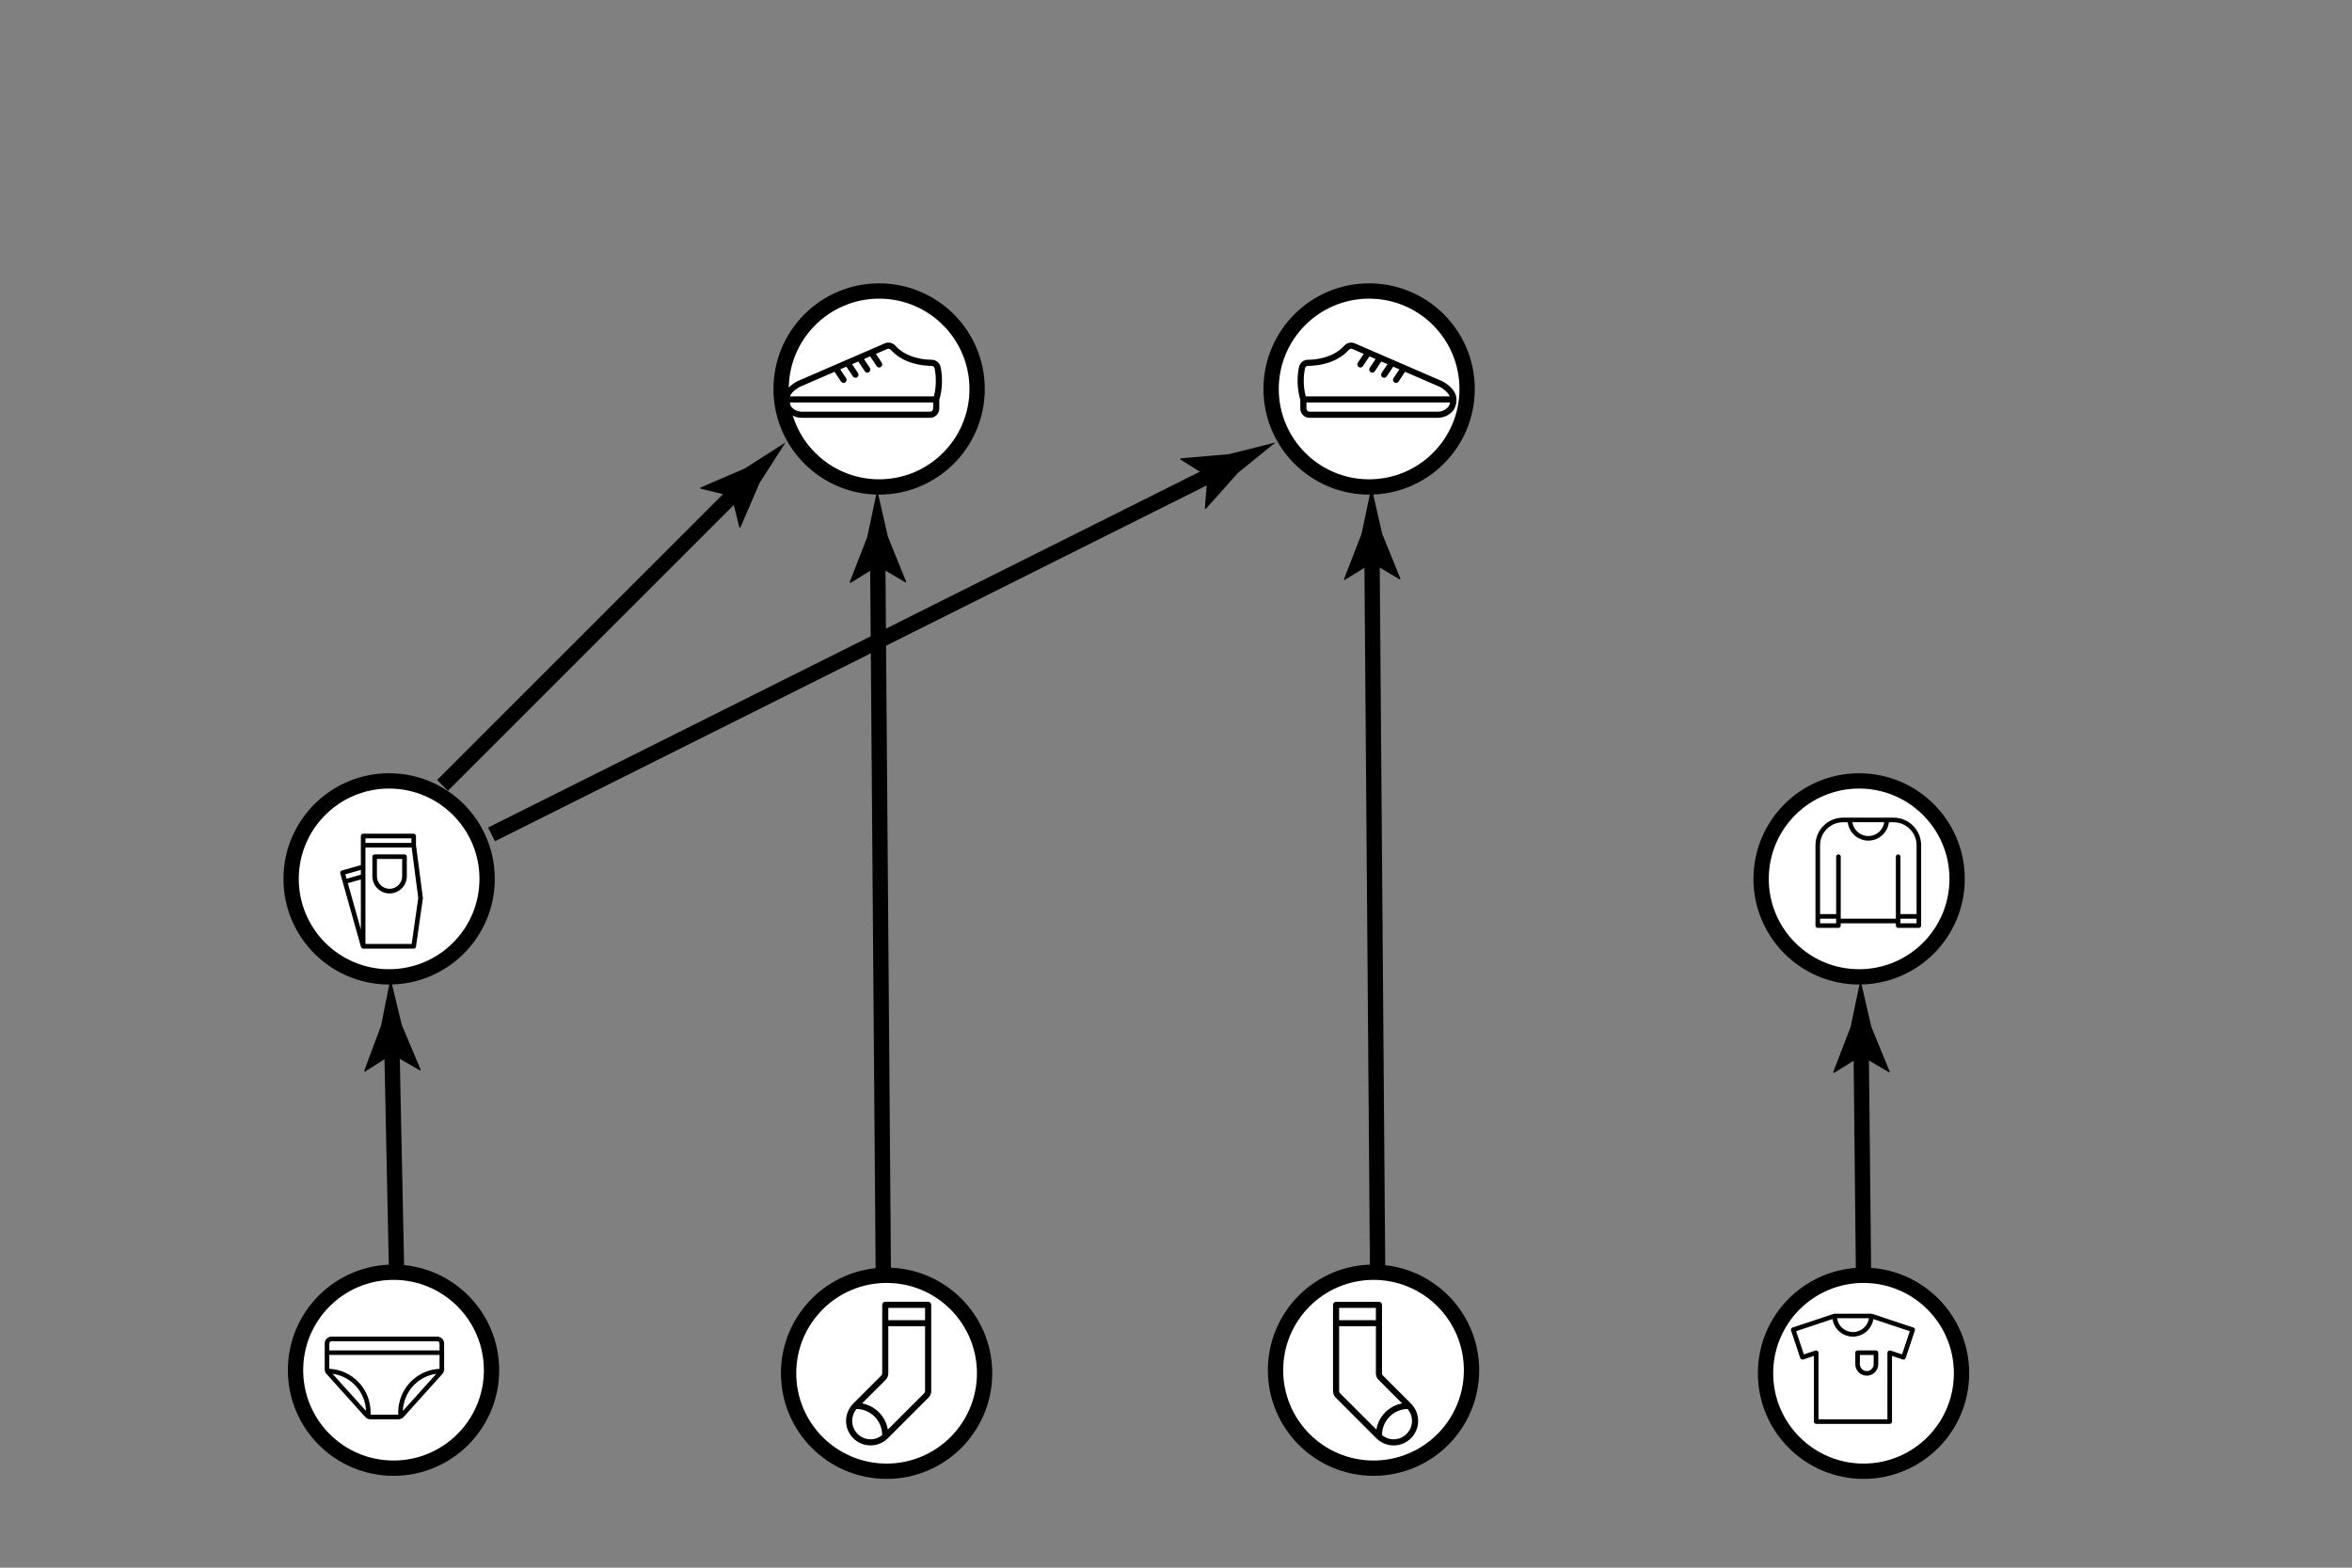 <?xml version="1.0" encoding="utf-8"?>
<!-- Generator: Adobe Illustrator 24.2.3, SVG Export Plug-In . SVG Version: 6.00 Build 0)  -->
<svg version="1.1" xmlns="http://www.w3.org/2000/svg" xmlns:xlink="http://www.w3.org/1999/xlink" x="0px" y="0px"
	 viewBox="0 0 768 512" style="enable-background:new 0 0 768 512;" xml:space="preserve">
<rect x="0" y="0" width="768" height="512" fill="#808080" stroke="none"/>
<style type="text/css">
	.st0{fill:#FFFFFF;stroke:#000000;stroke-width:5;stroke-miterlimit:10;}
	.st1{fill:#FFFFFF;}
	.st2{fill:none;stroke:#000000;stroke-width:5;stroke-miterlimit:10;}
</style>
<g id="Layer_1">
	<circle class="st0" cx="128.5" cy="447.5" r="32"/>
	<circle class="st0" cx="289.5" cy="448.5" r="32"/>
	<circle class="st0" cx="448.5" cy="447.5" r="32"/>
	<circle class="st0" cx="608.5" cy="448.5" r="32"/>
	<circle class="st0" cx="127.06" cy="287.04" r="32"/>
	<circle class="st0" cx="607.06" cy="287.04" r="32"/>
	<circle class="st0" cx="287.06" cy="127.04" r="32"/>
	<circle class="st0" cx="447.06" cy="127.04" r="32"/>
	<g>
		<line class="st1" x1="129.5" y1="415.5" x2="127.5" y2="319.5"/>
		<g>
			<line class="st2" x1="129.5" y1="415.5" x2="127.92" y2="339.88"/>
			<g>
				<path d="M128.02,344.36l-8.89,5.66l-0.21-0.3l5.53-14.81c1.02-5.14,2.04-10.28,3.06-15.42c1.23,5.09,2.46,10.19,3.7,15.28
					l6.14,14.56l-0.15,0.31L128.02,344.36z"/>
			</g>
		</g>
	</g>
	<g>
		<line class="st1" x1="288.43" y1="416.04" x2="286.43" y2="160"/>
		<g>
			<line class="st2" x1="288.43" y1="416.04" x2="286.59" y2="180.38"/>
			<g>
				<path d="M286.63,184.87l-8.96,5.55l-0.21-0.31l5.72-14.73c1.09-5.13,2.17-10.25,3.26-15.38c1.17,5.11,2.33,10.22,3.5,15.32
					l5.95,14.64l-0.15,0.31L286.63,184.87z"/>
			</g>
		</g>
	</g>
	<g>
		<line class="st1" x1="449.83" y1="415.06" x2="447.83" y2="159.02"/>
		<g>
			<line class="st2" x1="449.83" y1="415.06" x2="447.98" y2="179.4"/>
			<g>
				<path d="M448.02,183.89l-8.96,5.55l-0.21-0.31l5.72-14.73c1.09-5.13,2.17-10.25,3.26-15.38c1.17,5.11,2.33,10.22,3.5,15.32
					l5.95,14.64l-0.15,0.31L448.02,183.89z"/>
			</g>
		</g>
	</g>
	<g>
		<line class="st1" x1="144.5" y1="256.5" x2="256.5" y2="144.5"/>
		<g>
			<line class="st2" x1="144.5" y1="256.5" x2="242.09" y2="158.91"/>
			<g>
				<path d="M238.92,162.08l-10.24-2.5l0.07-0.36l14.51-6.26c4.41-2.82,8.83-5.65,13.24-8.47c-2.82,4.41-5.65,8.83-8.47,13.24
					l-6.26,14.51l-0.33,0.11L238.92,162.08z"/>
			</g>
		</g>
	</g>
	<g>
		<line class="st1" x1="160.5" y1="272.5" x2="416.5" y2="144.5"/>
		<g>
			<line class="st2" x1="160.5" y1="272.5" x2="398.27" y2="153.61"/>
			<g>
				<path d="M394.26,155.62l-8.93-5.61l0.18-0.32l15.75-1.35c5.08-1.28,10.16-2.56,15.24-3.84c-4.07,3.3-8.15,6.59-12.22,9.89
					l-10.53,11.79l-0.34,0L394.26,155.62z"/>
			</g>
		</g>
	</g>
	<g>
		<line class="st1" x1="608.5" y1="416.5" x2="607.5" y2="320"/>
		<g>
			<line class="st2" x1="608.5" y1="416.5" x2="607.71" y2="340.38"/>
			<g>
				<path d="M607.76,344.87l-8.95,5.57l-0.21-0.31l5.68-14.75c1.07-5.13,2.14-10.26,3.22-15.39c1.18,5.11,2.36,10.21,3.54,15.32
					l5.99,14.63l-0.15,0.31L607.76,344.87z"/>
			</g>
		</g>
	</g>
	<path d="M135.83,276v-2.96c0-0.41-0.34-0.75-0.75-0.75h-16.5c-0.41,0-0.75,0.34-0.75,0.75v9.5l-6.21,1.78
		c-0.39,0.11-0.62,0.52-0.51,0.92c0,0,0,0,0,0l6.74,23.95l0.02,0.05c0.03,0.12,0.09,0.23,0.18,0.32c0.02,0.03,0.04,0.05,0.08,0.07
		c0.01,0.02,0.04,0.03,0.05,0.05c0.04,0.02,0.08,0.04,0.12,0.06c0.04,0.02,0.09,0.04,0.14,0.05c0.05,0.01,0.1,0.01,0.15,0.02h16.5
		c0.37,0,0.69-0.28,0.74-0.64l2.25-15.75c0.01-0.07,0.01-0.14,0-0.2L135.83,276z M119.33,273.79h15v1.5h-15V273.79z M112.76,285.56
		l5.07-1.46v1.56l-4.66,1.34L112.76,285.56z M117.83,287.22v16.38l-4.25-15.16L117.83,287.22z M134.43,308.29h-15.1v-31.5h15.09
		l2.15,16.49L134.43,308.29z"/>
	<path d="M127.21,291.79c-3.11,0-5.62-2.52-5.62-5.62v-6.38c0-0.41,0.34-0.75,0.75-0.75c0,0,0,0,0,0h9.75
		c0.41,0,0.75,0.34,0.75,0.75c0,0,0,0,0,0v6.38C132.83,289.27,130.31,291.78,127.21,291.79z M123.08,280.54v5.62
		c0,2.28,1.85,4.12,4.12,4.12c2.28,0,4.12-1.85,4.12-4.12v-5.62H123.08z"/>
	<path d="M461.79,459.74c-0.08-0.14-0.17-0.26-0.27-0.38c-0.22-0.32-0.47-0.62-0.74-0.89c-0.02-0.03-0.04-0.05-0.05-0.07l-9.17-9.16
		c-0.19-0.19-0.29-0.44-0.29-0.71v-22.37c0-0.55-0.45-1-1-1h-14c-0.55,0-1,0.45-1,1v28.17c0,0.8,0.32,1.56,0.88,2.12l13.26,13.27
		c0.04,0.05,0.09,0.09,0.14,0.12c0.01,0.02,0.02,0.04,0.04,0.05c3.21,3.03,8.27,2.88,11.3-0.33
		C463.41,466.88,463.78,462.83,461.79,459.74z M437.27,427.16h12v4h-12V427.16z M437.27,454.33v-21.17h12v15.37
		c0,0.8,0.31,1.56,0.88,2.12l7.68,7.69c-4.31,0.82-7.67,4.22-8.41,8.55l-11.86-11.85C437.38,454.85,437.27,454.59,437.27,454.33z
		 M460.62,466.32c-0.22,0.55-0.53,1.07-0.9,1.53c-0.13,0.15-0.27,0.31-0.41,0.45c-1.28,1.3-3.09,1.94-4.9,1.73
		c-0.32-0.03-0.63-0.09-0.93-0.18c-0.02,0-0.03,0-0.04-0.01c-0.16-0.04-0.32-0.09-0.47-0.15c-0.02-0.01-0.03-0.01-0.05-0.02
		c-0.16-0.06-0.32-0.13-0.47-0.21c-0.15-0.07-0.3-0.15-0.44-0.24c-0.11-0.07-0.23-0.14-0.33-0.21c-0.13-0.09-0.24-0.18-0.36-0.27
		c-0.02-0.01-0.03-0.03-0.05-0.04v-0.04c0-4.63,3.72-8.41,8.35-8.5l0.02,0.02c0.1,0.11,0.2,0.23,0.28,0.36
		c0.02,0.03,0.04,0.05,0.06,0.08c0.1,0.14,0.19,0.28,0.27,0.43c0.1,0.15,0.18,0.31,0.25,0.47v0.01c0.08,0.16,0.14,0.32,0.2,0.48
		c0.05,0.13,0.09,0.27,0.13,0.41c0.05,0.17,0.09,0.34,0.12,0.51c0.04,0.18,0.07,0.37,0.08,0.56c0.02,0.19,0.03,0.38,0.03,0.57
		C461.06,464.83,460.91,465.6,460.62,466.32z"/>
	<path d="M278.45,469.55c3.03,3.21,8.09,3.36,11.3,0.33c0.02-0.01,0.03-0.03,0.04-0.05c0.05-0.03,0.1-0.07,0.14-0.12l13.26-13.27
		c0.56-0.56,0.88-1.32,0.88-2.12v-28.17c0-0.55-0.45-1-1-1h-14c-0.55,0-1,0.45-1,1v22.37c0,0.27-0.1,0.52-0.29,0.71l-9.17,9.16
		c-0.01,0.02-0.03,0.04-0.05,0.07c-0.27,0.27-0.52,0.57-0.74,0.89c-0.1,0.12-0.19,0.24-0.27,0.38
		C275.55,462.83,275.92,466.88,278.45,469.55z M302.06,431.16h-12v-4h12V431.16z M301.77,455.04l-11.86,11.85
		c-0.74-4.33-4.1-7.73-8.41-8.55l7.68-7.69c0.57-0.56,0.88-1.32,0.88-2.12v-15.37h12v21.17
		C302.06,454.59,301.96,454.85,301.77,455.04z M278.27,464.06c0-0.19,0.01-0.38,0.03-0.57c0.01-0.19,0.04-0.38,0.08-0.56
		c0.03-0.17,0.07-0.34,0.12-0.51c0.04-0.14,0.08-0.28,0.13-0.41c0.06-0.16,0.12-0.32,0.2-0.48v-0.01c0.07-0.16,0.15-0.32,0.25-0.47
		c0.08-0.15,0.17-0.29,0.27-0.43c0.02-0.03,0.04-0.05,0.06-0.08c0.08-0.13,0.18-0.25,0.28-0.36l0.02-0.02
		c4.63,0.09,8.35,3.87,8.35,8.5v0.04c-0.02,0.01-0.03,0.03-0.05,0.04c-0.12,0.09-0.23,0.18-0.36,0.27c-0.1,0.07-0.22,0.14-0.33,0.21
		c-0.14,0.09-0.29,0.17-0.44,0.24c-0.15,0.08-0.31,0.15-0.47,0.21c-0.02,0.01-0.03,0.01-0.05,0.02c-0.15,0.06-0.31,0.11-0.47,0.15
		c-0.01,0.01-0.02,0.01-0.04,0.01c-0.3,0.09-0.61,0.15-0.93,0.18c-1.81,0.21-3.62-0.43-4.9-1.73c-0.14-0.14-0.28-0.3-0.41-0.45
		c-0.37-0.46-0.68-0.98-0.9-1.53C278.43,465.6,278.28,464.83,278.27,464.06z"/>
	<path d="M470.99,124.53l-28.61-12.39c-1.19-0.52-2.57-0.21-3.43,0.76c-3.69,4.09-9.53,4.58-11.88,4.6c-1.39,0-2.59,0.96-2.9,2.31
		c-0.74,3.58-0.6,7.28,0.42,10.79v2.85c0,1.65,1.35,3,3,3h42c2.04-0.03,3.94-1.02,5.13-2.67c0.6-1.01,0.9-2.16,0.87-3.33
		C475.59,126.87,471.22,124.65,470.99,124.53z M426.13,120.25c0.11-0.44,0.5-0.75,0.96-0.75c3.24-0.03,9.28-0.75,13.35-5.26
		c0.28-0.33,0.74-0.44,1.14-0.27l3.72,1.61l-1.92,2.89c-0.3,0.45-0.19,1.07,0.27,1.37c0,0,0.01,0.01,0.01,0.01
		c0.16,0.11,0.35,0.17,0.55,0.17c0.33,0,0.65-0.17,0.83-0.45l2.12-3.18l2.02,0.87l-1.92,2.89c-0.3,0.45-0.18,1.07,0.27,1.37
		c0,0,0.01,0,0.01,0.01c0.16,0.11,0.35,0.17,0.55,0.17c0.33,0,0.65-0.17,0.83-0.45l2.12-3.18l2.02,0.87l-1.92,2.88
		c-0.31,0.46-0.19,1.08,0.27,1.39c0.17,0.11,0.36,0.17,0.56,0.17c0.33,0,0.64-0.17,0.83-0.44l2.13-3.19l2.01,0.87l-1.92,2.89
		c-0.3,0.45-0.19,1.07,0.27,1.37c0,0,0.01,0.01,0.01,0.01c0.16,0.11,0.35,0.17,0.55,0.17c0.33,0,0.65-0.17,0.83-0.45l2.12-3.18
		l11.34,4.91c0.03,0.02,2.5,1.3,3.24,3.11h-47.03C425.59,126.44,425.51,123.3,426.13,120.25z M473.02,132.72
		c-0.82,1.06-2.08,1.7-3.43,1.73h-42c-0.55,0-1-0.45-1-1v-2h46.91C473.42,131.9,473.26,132.33,473.02,132.72z"/>
	<path d="M255.71,130.45c-0.03,1.17,0.27,2.32,0.87,3.33c1.19,1.65,3.09,2.64,5.13,2.67h42c1.65,0,3-1.35,3-3v-2.85
		c1.02-3.51,1.16-7.21,0.42-10.79c-0.31-1.35-1.51-2.31-2.9-2.31c-2.35-0.02-8.19-0.51-11.88-4.6c-0.86-0.97-2.24-1.28-3.43-0.76
		l-28.61,12.39C260.08,124.65,255.71,126.87,255.71,130.45z M304.95,129.45h-47.03c0.74-1.81,3.21-3.09,3.24-3.11l11.34-4.91
		l2.12,3.18c0.18,0.28,0.5,0.45,0.83,0.45c0.2,0,0.39-0.06,0.55-0.17c0,0,0.01-0.01,0.01-0.01c0.45-0.3,0.57-0.92,0.27-1.37
		l-1.92-2.89l2.01-0.87l2.13,3.19c0.19,0.27,0.5,0.44,0.83,0.44c0.2,0,0.39-0.06,0.56-0.17c0.46-0.31,0.58-0.93,0.27-1.39
		l-1.92-2.88l2.02-0.87l2.12,3.18c0.18,0.28,0.5,0.45,0.83,0.45c0.2,0,0.39-0.06,0.55-0.17c0,0,0.01,0,0.01-0.01
		c0.45-0.3,0.57-0.92,0.27-1.37l-1.92-2.89l2.02-0.87l2.12,3.18c0.18,0.28,0.5,0.45,0.83,0.45c0.2,0,0.39-0.06,0.55-0.17
		c0,0,0.01-0.01,0.01-0.01c0.45-0.3,0.57-0.92,0.27-1.37l-1.92-2.89l3.72-1.61c0.4-0.17,0.86-0.06,1.14,0.27
		c4.07,4.51,10.11,5.23,13.35,5.26c0.46,0,0.85,0.31,0.96,0.75C305.78,123.3,305.71,126.44,304.95,129.45z M257.8,131.45h46.91v2
		c0,0.55-0.45,1-1,1h-42c-1.35-0.03-2.61-0.67-3.43-1.73C258.04,132.33,257.88,131.9,257.8,131.45z"/>
	<path d="M624.8,433.58l-13.28-4.42c-0.23-0.07-0.47-0.11-0.71-0.11H599.3c-0.24,0-0.48,0.04-0.71,0.11l-13.28,4.42
		c-0.39,0.14-0.6,0.56-0.47,0.95l3,9c0.13,0.39,0.56,0.6,0.95,0.47l3.51-1.17v21.46c0,0.41,0.34,0.75,0.75,0.75h24
		c0.41,0,0.75-0.34,0.75-0.75v-21.46l3.51,1.17c0.39,0.13,0.82-0.08,0.95-0.47l3-9C625.4,434.13,625.19,433.71,624.8,433.58z
		 M610.26,430.54c-0.42,2.87-3.08,4.86-5.95,4.45c-2.3-0.33-4.11-2.14-4.45-4.45H610.26z M621.09,442.34l-3.79-1.26
		c-0.23-0.08-0.48-0.04-0.68,0.11c-0.2,0.14-0.32,0.37-0.32,0.61v21.75h-22.5v-21.75c0-0.24-0.12-0.47-0.32-0.61
		c-0.19-0.14-0.45-0.18-0.67-0.11l-3.79,1.26l-2.53-7.58l11.89-3.96c0.56,3.68,3.99,6.22,7.67,5.66c2.92-0.44,5.22-2.74,5.66-5.66
		l11.89,3.96L621.09,442.34z"/>
	<path d="M609.56,449.29c-2.07,0-3.75-1.68-3.75-3.75v-3.75c0-0.41,0.34-0.75,0.75-0.75c0,0,0,0,0,0h6c0.41,0,0.75,0.34,0.75,0.75
		c0,0,0,0,0,0v3.75C613.31,447.61,611.63,449.29,609.56,449.29z M607.31,442.54v3c0,1.24,1.01,2.25,2.25,2.25
		c1.24,0,2.25-1.01,2.25-2.25v-3H607.31z"/>
	<path d="M618.31,267.04h-16.5c-4.97,0-9,4.03-9,9v26.25c0,0.41,0.34,0.75,0.75,0.75h6.75c0.41,0,0.75-0.34,0.75-0.75v-0.75h18v0.75
		c0,0.41,0.34,0.75,0.75,0.75h6.75c0.41,0,0.75-0.34,0.75-0.75v-26.25C627.31,271.07,623.28,267.04,618.31,267.04z M615.26,268.54
		c-0.42,2.87-3.08,4.86-5.95,4.45c-2.3-0.33-4.11-2.14-4.45-4.45H615.26z M599.56,301.54h-5.25v-1.5h5.25V301.54z M625.81,301.54
		h-5.25v-1.5h5.25V301.54z M625.81,298.54h-5.25v-18.75c0-0.41-0.34-0.75-0.75-0.75c-0.41,0-0.75,0.34-0.75,0.75v20.25h-18v-20.25
		c0-0.41-0.34-0.75-0.75-0.75c-0.41,0-0.75,0.34-0.75,0.75v18.75h-5.25v-22.5c0.01-4.14,3.36-7.49,7.5-7.5h1.55
		c0,0.03,0,0.06,0.01,0.09c0.46,3.7,3.84,6.32,7.54,5.86c3.06-0.38,5.47-2.8,5.86-5.86c0.01-0.03,0.01-0.06,0.01-0.09h1.54
		c4.14,0.01,7.49,3.36,7.5,7.5V298.54z"/>
</g>
<g id="clothes">
	<g>
		<path d="M142.78,436.54h-34.5c-1.24,0-2.25,1.01-2.25,2.25v8.42c0,0.56,0.2,1.09,0.58,1.51l12.67,14.08
			c0.17,0.19,0.37,0.34,0.59,0.46c0.33,0.18,0.7,0.28,1.08,0.28h9.17c0.38,0,0.74-0.1,1.07-0.28c0.05-0.03,0.1-0.06,0.15-0.1
			c0.01,0,0.01,0,0.01-0.01c0.16-0.1,0.3-0.21,0.43-0.35l12.67-14.08c0.37-0.41,0.58-0.95,0.58-1.51v-8.42
			C145.02,437.55,144.02,436.54,142.78,436.54z M108.58,448.67c5.24,0.72,9.48,4.63,10.63,9.8c0.18,0.77,0.28,1.56,0.31,2.35
			L108.58,448.67z M131.54,460.82c0.02-0.8,0.13-1.59,0.32-2.36c1.15-5.16,5.38-9.07,10.62-9.79L131.54,460.82z M143.53,447.05
			c-6.37,0.31-11.75,4.84-13.13,11.06c-0.25,1.04-0.37,2.1-0.37,3.17c0,0.25,0.01,0.5,0.02,0.75H121c0.01-0.25,0.02-0.5,0.02-0.75
			c0-1.07-0.12-2.13-0.36-3.17c-1.39-6.23-6.77-10.76-13.14-11.07v-4.52h36V447.05z M143.53,441.04h-36v-2.25
			c0-0.41,0.34-0.75,0.75-0.75h34.5c0.41,0,0.75,0.34,0.75,0.75V441.04z"/>
	</g>
</g>
</svg>

